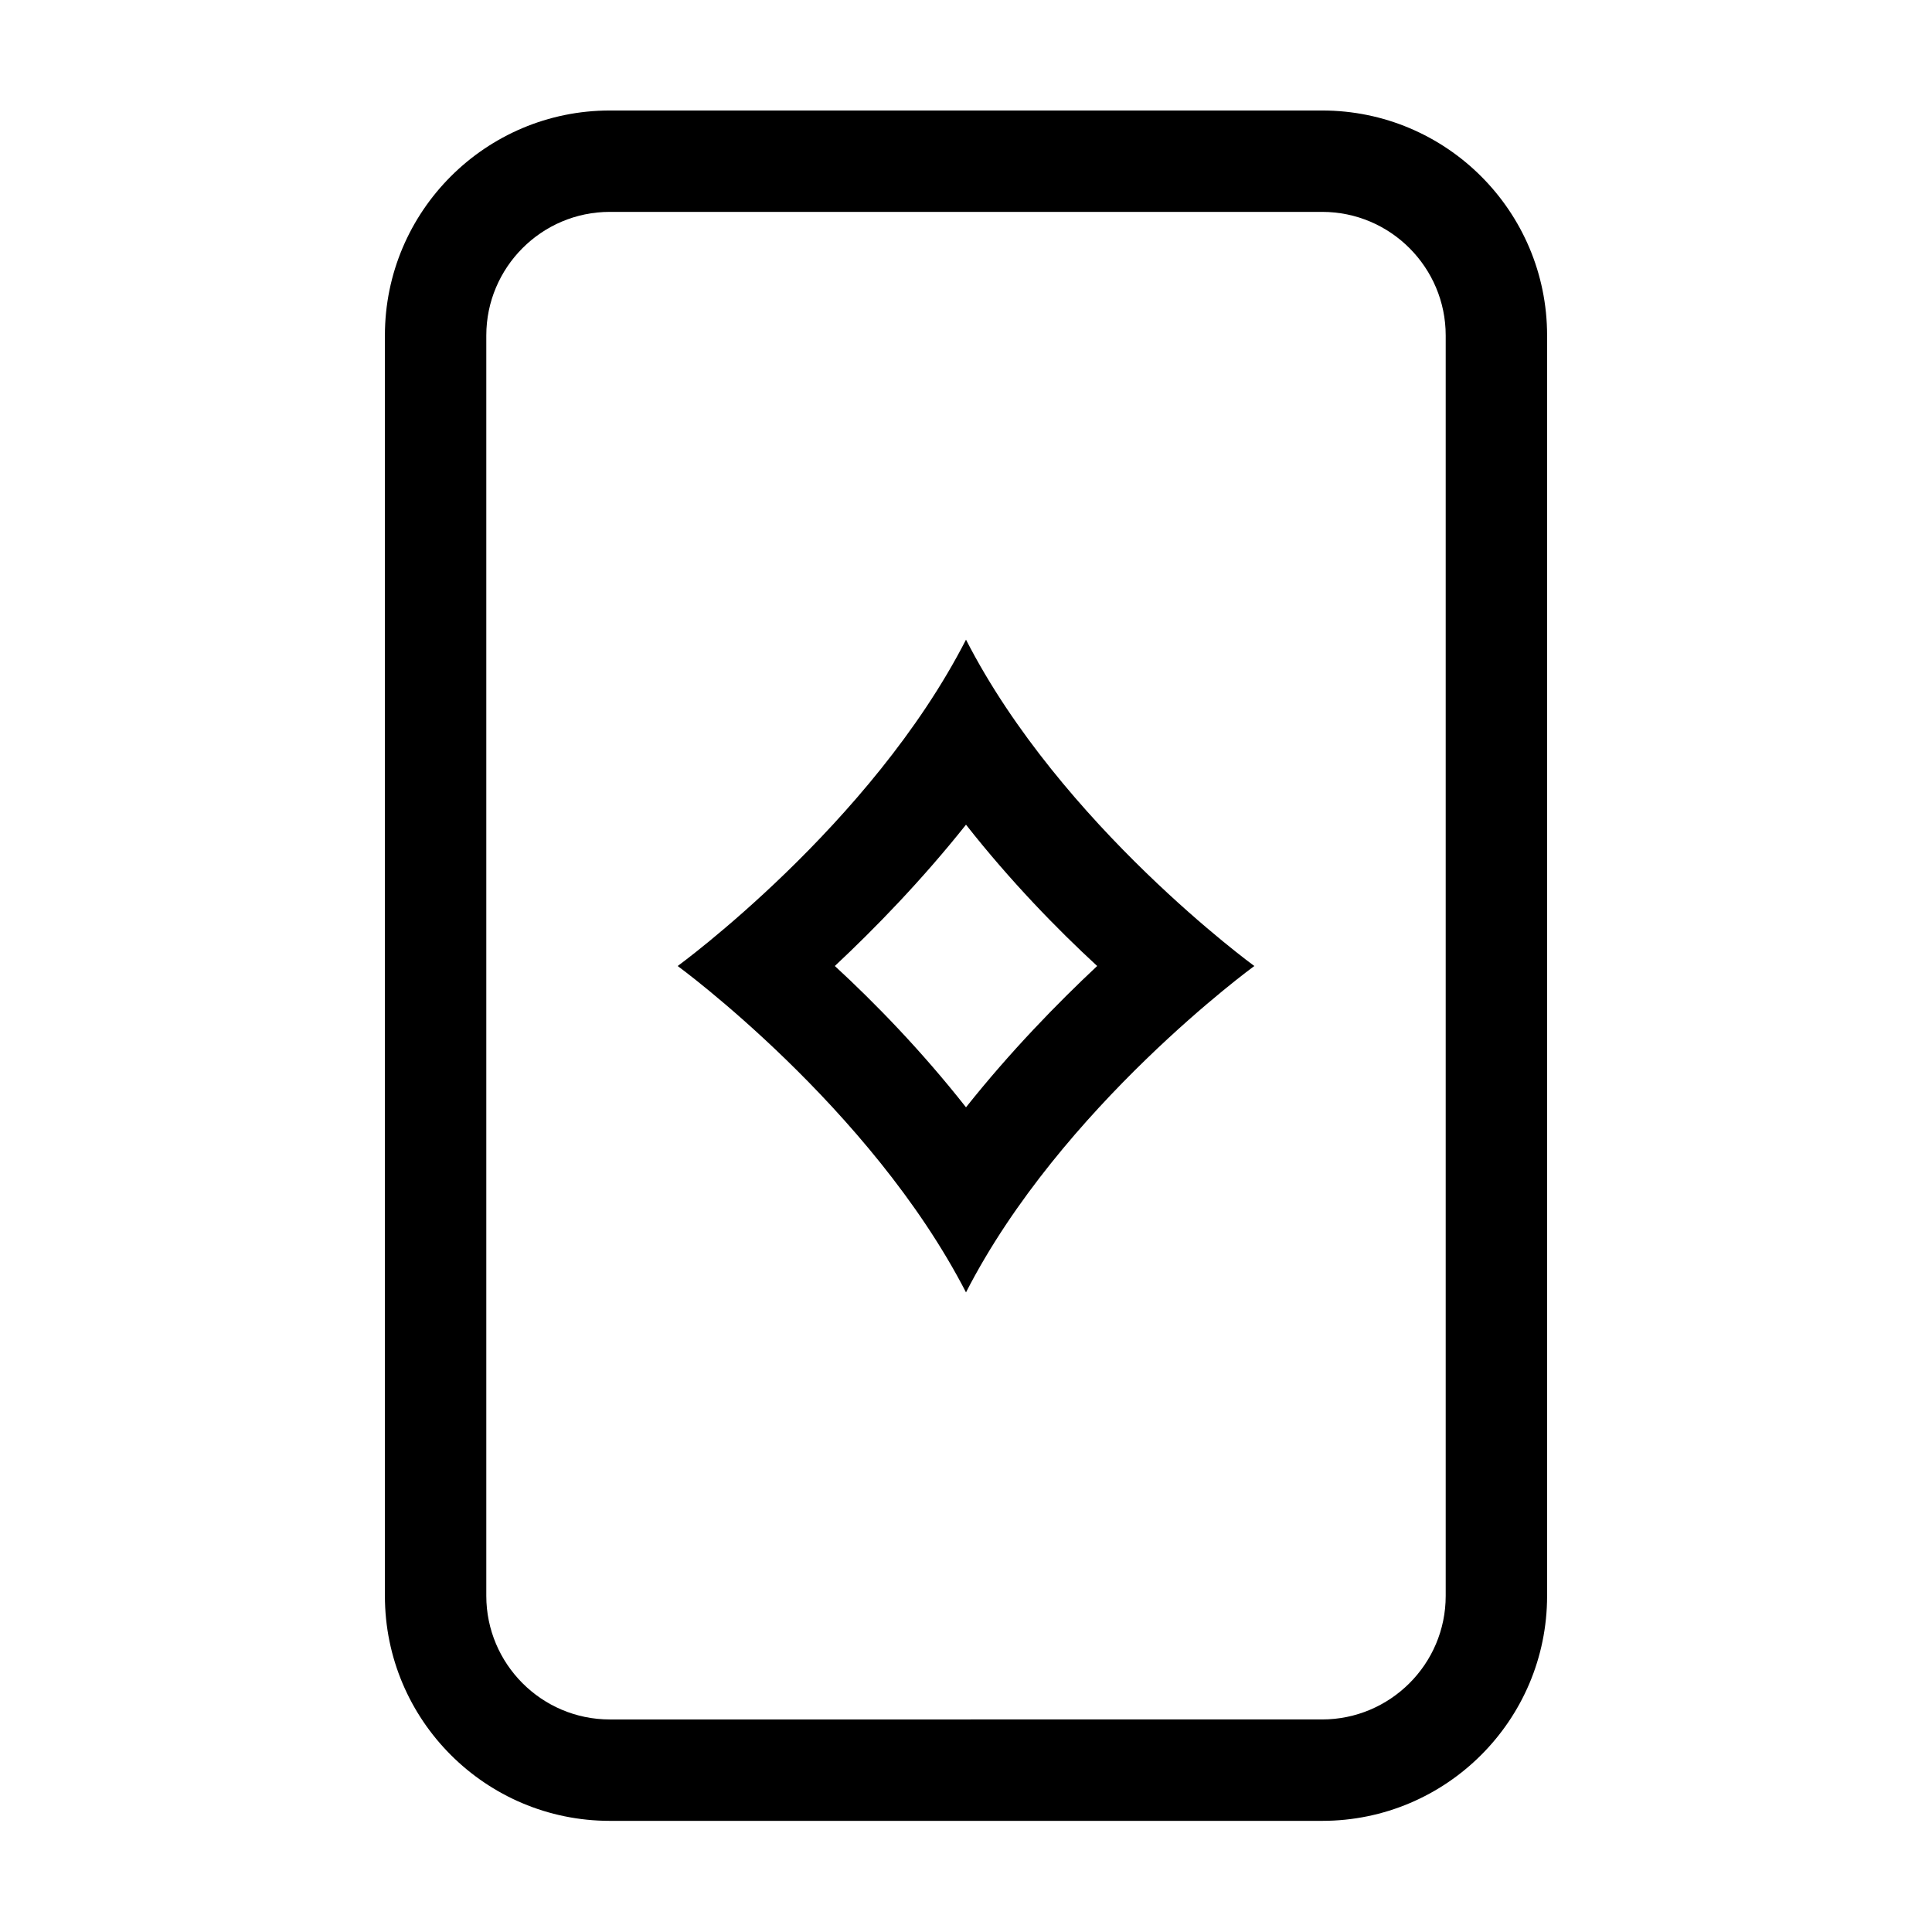 <?xml version="1.0" encoding="UTF-8"?>
<!-- Uploaded to: SVG Repo, www.svgrepo.com, Generator: SVG Repo Mixer Tools -->
<svg fill="#000000" width="800px" height="800px" version="1.1" viewBox="144 144 512 512" xmlns="http://www.w3.org/2000/svg">
 <g>
  <path d="m494.38 200.15c18.137 0 32.746 14.777 32.746 32.746v334.03c0 18.137-14.777 32.746-32.746 32.746l-188.76 0.004c-18.137 0-32.746-14.777-32.746-32.746v-334.03c0-17.969 14.609-32.75 32.746-32.75h188.76m0-26.867h-188.76c-32.914 0-59.617 26.703-59.617 59.617v334.03c0 32.914 26.703 59.617 59.617 59.617h188.76c32.914 0 59.617-26.703 59.617-59.617v-334.03c0-32.918-26.703-59.617-59.617-59.617z"/>
  <path d="m400 362.55c11.754 14.945 24.184 27.711 34.762 37.449-10.578 9.91-23.008 22.672-34.762 37.449-11.754-14.945-24.184-27.711-34.762-37.449 10.578-9.906 23.004-22.668 34.762-37.449m0-49.035c-25.191 49.207-76.41 86.488-76.41 86.488s51.051 37.281 76.41 86.488c25.191-49.207 76.41-86.488 76.41-86.488s-51.223-37.285-76.41-86.488z"/>
 </g>
</svg>